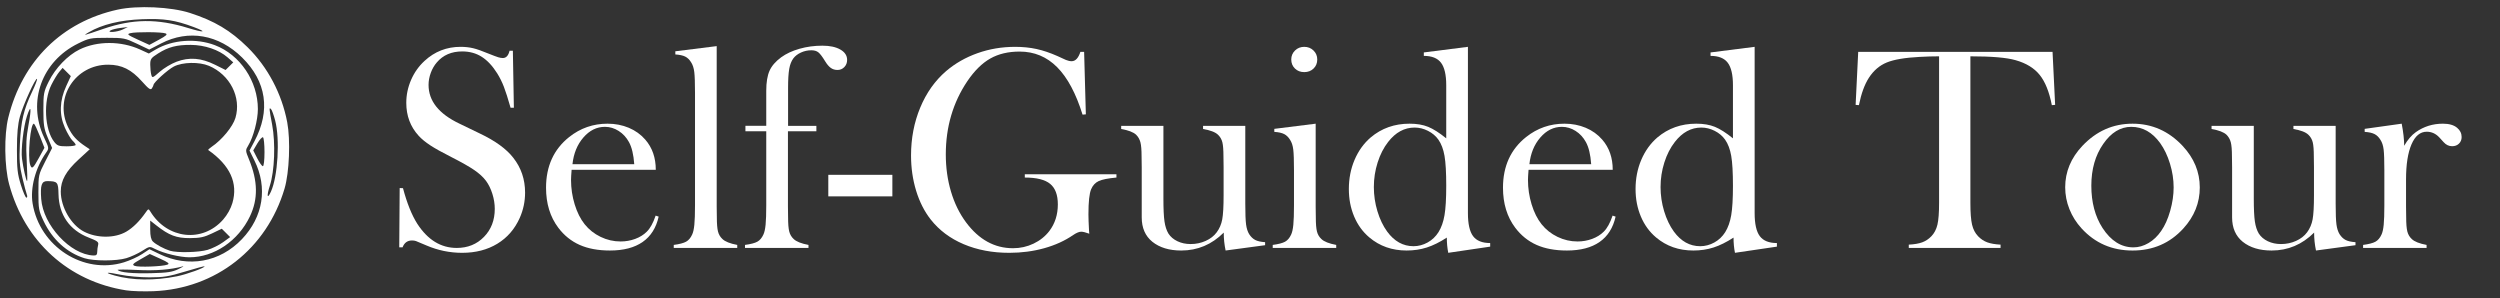 <?xml version="1.0" encoding="UTF-8" standalone="no"?><!DOCTYPE svg PUBLIC "-//W3C//DTD SVG 1.1//EN" "http://www.w3.org/Graphics/SVG/1.1/DTD/svg11.dtd"><svg width="100%" height="100%" viewBox="0 0 1132 135" version="1.1" xmlns="http://www.w3.org/2000/svg" xmlns:xlink="http://www.w3.org/1999/xlink" xml:space="preserve" xmlns:serif="http://www.serif.com/" style="fill-rule:evenodd;clip-rule:evenodd;stroke-linejoin:round;stroke-miterlimit:2;"><rect x="0" y="0" width="1132" height="135" fill="#333333" stroke="none"/><g><path d="M57.141,131.471c-26.128,-4.071 -46.021,-22.117 -53.014,-48.093c-2.146,-7.972 -2.322,-22.27 -0.37,-30.143c6.353,-25.629 24.318,-43.359 49.529,-48.881c8.952,-1.96 24.157,-1.258 32.732,1.513c11.083,3.581 18.356,7.911 26.109,15.546c9.106,8.966 15.483,21.04 17.926,33.936c1.536,8.11 0.951,22.742 -1.201,30.025c-8.046,27.235 -31.176,45.354 -59.335,46.482c-4.331,0.174 -9.9,0 -12.375,-0.385l-0.001,0Zm22.974,-6.359c4.49,-0.897 13.018,-3.994 12.479,-4.533c-0.119,-0.119 -4.091,0.958 -8.825,2.394c-7.366,2.233 -9.695,2.61 -16.119,2.61c-4.13,0 -10.006,-0.531 -13.059,-1.179c-6.278,-1.335 -7.901,-1.109 -2.633,0.365c8.04,2.252 17.992,2.372 28.157,0.342l0,0.001Zm0.651,-3.254c1.856,-0.895 2.781,-1.463 2.055,-1.262c-5.51,1.518 -12.415,2.067 -20.718,1.646c-5.125,-0.259 -9.101,-0.255 -8.836,0.009c1.122,1.121 6.702,1.657 15.124,1.452c7.394,-0.181 9.602,-0.51 12.374,-1.846l0.001,0.001Zm-4.966,-2.026c1.133,-0.455 0.491,-0.982 -3.287,-2.697l-4.695,-2.131l-4.159,2.379c-3.567,2.041 -3.954,2.468 -2.714,2.996c1.659,0.707 12.747,0.298 14.854,-0.547l0.001,0Zm-19.644,-1.063c2.639,-0.815 6.309,-2.483 8.156,-3.706l3.357,-2.224l4.486,2.169c13.096,6.332 27.389,3.764 37.386,-6.717c9.652,-10.118 11.749,-23.341 5.653,-35.637l-2.218,-4.471l2.204,-4.154c7.411,-13.971 5.486,-27.12 -5.562,-37.992c-10.591,-10.423 -24.242,-12.795 -36.657,-6.371l-5.386,2.787l-5.593,-2.664c-5.308,-2.529 -5.992,-2.664 -13.483,-2.664c-7.469,0 -8.17,0.137 -13.125,2.572c-16.459,8.089 -23.044,26.241 -15.425,42.522c2.292,4.897 2.299,4.949 0.911,6.92c-4.806,6.823 -7.236,15.971 -6.1,22.956c3.183,19.555 23.032,32.346 41.395,26.672l0.001,0.002Zm-17.926,-1.856c-7.941,-2.482 -14.529,-8.467 -18.466,-16.777c-2.202,-4.648 -2.373,-5.586 -2.373,-12.992c0,-7.877 0.041,-8.06 3.103,-14.055l3.104,-6.074l-1.977,-4.695c-1.712,-4.066 -1.977,-5.75 -1.978,-12.585c-0.002,-7.384 0.154,-8.208 2.43,-12.829c2.99,-6.074 8.566,-11.871 13.955,-14.508c7.992,-3.91 18.788,-3.907 27.371,0.006l4.007,1.828l3.136,-1.838c7.52,-4.407 18.17,-5.186 26.725,-1.955c11.426,4.316 19.499,16.296 19.499,28.937c0,4.971 -2.045,12.732 -4.341,16.47c-1.333,2.171 -1.325,2.312 0.338,6.375c4.015,9.804 4.146,17.87 0.418,25.716c-5.295,11.142 -16.242,18.563 -27.38,18.563c-4.279,0 -11.683,-1.777 -15.446,-3.707c-2.604,-1.336 -2.614,-1.335 -6.036,0.836c-1.885,1.196 -5.092,2.668 -7.126,3.273c-4.525,1.344 -14.677,1.35 -18.962,0.011l-0.001,0Zm5.796,-2.85c0.006,-0.928 0.19,-2.362 0.41,-3.187c0.337,-1.264 -0.329,-1.781 -4.235,-3.288c-8.671,-3.344 -13.525,-10.306 -13.71,-19.664c-0.109,-5.51 -0.439,-5.89 -5.149,-5.913c-2.512,-0.012 -3.143,1.886 -2.687,8.079c0.875,11.878 13.192,25.196 23.673,25.596c1.266,0.049 1.69,-0.357 1.698,-1.623Zm49.981,-0.93c2.069,-0.615 5.211,-2.167 6.982,-3.449l3.219,-2.332l-3.785,-3.785l-4.391,2.11c-3.579,1.719 -5.433,2.115 -10.017,2.141c-6.092,0.035 -9.49,-1.247 -15.187,-5.73l-2.813,-2.213l0,4.134c0,2.784 0.391,4.525 1.197,5.331c1.386,1.386 5.091,3.386 7.799,4.21c3.25,0.989 13.074,0.748 16.996,-0.417Zm-36.803,-8.255c2.993,-1.754 6.012,-4.743 8.731,-8.645c1.236,-1.774 1.334,-1.793 2.158,-0.442c7.619,12.496 23.585,14.265 32.93,3.65c1.896,-2.154 3.469,-4.969 4.219,-7.551c2.614,-8.99 -1.057,-17.03 -10.93,-23.943c-0.182,-0.127 0.493,-0.783 1.5,-1.458c4.664,-3.128 9.618,-9.143 10.795,-13.108c2.76,-9.293 -2.467,-19.559 -12.006,-23.582c-4.407,-1.859 -11.96,-1.707 -15.871,0.318c-2.788,1.444 -9.194,7.241 -9.225,8.347c-0.006,0.227 -0.33,0.916 -0.72,1.533c-0.573,0.905 -1.435,0.306 -4.489,-3.121c-4.829,-5.418 -9.138,-7.558 -15.274,-7.585c-14.965,-0.067 -24.662,15.052 -18.167,28.327c1.893,3.869 3.828,5.997 7.943,8.735l1.844,1.226l-5,4.595c-5.75,5.284 -8.125,9.534 -8.125,14.535c0,7.077 4.67,15.152 10.51,18.172c5.892,3.047 13.976,3.046 19.178,-0.003l-0.001,0Zm-22.938,-39.262c0,-0.349 -0.637,-1.21 -1.415,-1.915c-0.779,-0.704 -2.333,-3.326 -3.455,-5.825c-2.656,-5.919 -2.45,-12.331 0.611,-18.959l2.059,-4.458l-3.722,-3.722l-1.531,1.819c-0.843,1 -2.437,3.628 -3.543,5.84c-3.72,7.436 -3.079,20.309 1.287,25.86c1.353,1.721 2.126,1.994 5.639,1.994c2.238,0 4.07,-0.286 4.07,-0.634Zm45.641,-37.661c5.782,-2.176 11.194,-1.752 17.473,1.37l4.762,2.367l3.474,-3.452l-2.613,-2.294c-3.866,-3.395 -10.355,-5.591 -16.611,-5.623c-6.435,-0.033 -10.194,0.954 -14.824,3.89c-3.214,2.039 -3.55,2.521 -3.541,5.081c0.006,1.556 0.213,3.584 0.46,4.506c0.435,1.622 0.558,1.581 3.817,-1.288c1.852,-1.63 5.273,-3.681 7.602,-4.557l0.001,0Zm-67.74,60.23c-0.28,-0.722 -1.197,-4.181 -2.039,-7.687c-1.268,-5.286 -1.46,-7.914 -1.123,-15.376c0.46,-10.198 1.722,-15.589 5.502,-23.502c1.445,-3.027 2.457,-5.674 2.249,-5.883c-0.64,-0.639 -6.309,11.837 -7.73,17.011c-0.971,3.533 -1.346,7.66 -1.362,15c-0.02,8.607 0.246,10.996 1.774,15.937c0.988,3.197 2.121,5.813 2.517,5.813c0.397,-0 0.492,-0.591 0.212,-1.313Zm110.512,-1.424c3.12,-6.847 4.126,-23.699 1.922,-32.167c-0.64,-2.459 -1.484,-4.791 -1.875,-5.183c-0.947,-0.948 -0.913,-0.477 0.497,7.029c1.575,8.382 1.102,21.012 -1.035,27.621c-1.52,4.7 -1.206,6.426 0.491,2.701l0,-0.001Zm-110.588,-13.951c-0.389,-7.182 -0.214,-10.71 0.799,-16.165c1.452,-7.817 1.147,-9.609 -0.692,-4.072c-1.54,4.637 -2.779,15.282 -2.243,19.264c0.583,4.333 1.9,10.161 2.296,10.161c0.185,0 0.113,-4.135 -0.16,-9.188Zm5.538,-1.36l2.488,-4.53l-2.059,-5.249c-1.133,-2.887 -2.319,-5.41 -2.636,-5.606c-1.593,-0.984 -3.062,15.2 -1.701,18.746c0.73,1.903 1.273,1.435 3.908,-3.361Zm102.135,-2.533c0,-3.482 -0.304,-6.519 -0.675,-6.748c-0.371,-0.229 -1.518,1.011 -2.549,2.756l-1.874,3.173l1.812,3.575c0.996,1.966 2.143,3.575 2.549,3.575c0.424,0 0.737,-2.682 0.737,-6.33l0,-0.001Zm-44.807,-53.793c-1.712,-0.677 -13.515,-0.754 -15.943,-0.104c-1.676,0.448 -1.317,0.757 3.375,2.906l5.25,2.404l4.317,-2.342c3.386,-1.837 4.034,-2.455 3,-2.864l0.001,0Zm-28.216,-2.035c13.377,-4.59 24.468,-4.711 38.41,-0.418c7.259,2.235 8.982,1.976 2.64,-0.396c-8.54,-3.196 -13.544,-3.955 -23.527,-3.57c-9.821,0.379 -18.025,2.381 -24,5.857c-3.018,1.756 -2.758,1.697 6.478,-1.473l-0.001,0Zm8.898,0.244l2.25,-1.096l-3.303,0.407c-1.816,0.225 -3.841,0.723 -4.5,1.108c-2.057,1.202 3.01,0.82 5.553,-0.419Z" style="fill:#fff;fill-rule:nonzero;"/><g><path d="M180.78,112.004l0.195,-26.861l1.496,0.065c1.821,6.834 3.989,12.22 6.504,16.156c4.727,7.267 10.667,10.901 17.821,10.901c4.987,-0 9.106,-1.67 12.358,-5.009c3.252,-3.338 4.878,-7.566 4.878,-12.682c0,-2.212 -0.358,-4.467 -1.073,-6.765c-0.716,-2.298 -1.68,-4.271 -2.894,-5.918c-1.258,-1.691 -3.025,-3.317 -5.301,-4.878c-2.277,-1.561 -5.756,-3.534 -10.439,-5.919c-4.119,-2.081 -7.274,-3.837 -9.464,-5.268c-2.189,-1.431 -3.956,-2.884 -5.3,-4.358c-3.729,-4.076 -5.594,-9.041 -5.594,-14.894c0,-3.599 0.727,-7.068 2.179,-10.407c1.453,-3.338 3.48,-6.2 6.081,-8.585c4.597,-4.249 10.038,-6.374 16.325,-6.374c2.038,0 3.925,0.206 5.659,0.618c1.734,0.412 4.054,1.225 6.959,2.439c2.168,0.867 3.643,1.42 4.423,1.659c0.781,0.238 1.474,0.357 2.081,0.357c1.518,0 2.537,-1.105 3.057,-3.317l1.496,0l0.455,25.821l-1.495,0c-1.169,-4.119 -2.176,-7.273 -3.02,-9.463c-0.844,-2.19 -1.85,-4.217 -3.019,-6.081c-2.121,-3.383 -4.458,-5.887 -7.012,-7.513c-2.554,-1.626 -5.497,-2.439 -8.829,-2.439c-4.849,0 -8.679,1.65 -11.492,4.949c-1.169,1.345 -2.089,2.929 -2.76,4.752c-0.671,1.823 -1.007,3.646 -1.007,5.469c0,7.249 4.655,13.087 13.964,17.514l9.156,4.427c7.058,3.342 12.145,7.031 15.262,11.068c3.551,4.514 5.326,9.766 5.326,15.756c-0,3.98 -0.803,7.786 -2.407,11.42c-2.255,5.061 -5.637,8.965 -10.146,11.711c-4.51,2.747 -9.821,4.121 -15.935,4.121c-5.594,-0 -10.97,-1.106 -16.13,-3.317c-2.688,-1.171 -4.293,-1.843 -4.813,-2.016c-0.52,-0.174 -1.106,-0.261 -1.756,-0.261c-2.081,0 -3.512,1.041 -4.293,3.122l-1.496,0Z" style="fill:#fff;fill-rule:nonzero;"/><path d="M258.829,76.883c-0.174,2.124 -0.261,3.664 -0.261,4.617c0,3.773 0.551,7.458 1.653,11.057c1.102,3.599 2.604,6.591 4.505,8.976c1.945,2.428 4.354,4.336 7.228,5.723c2.874,1.388 5.888,2.082 9.042,2.082c2.334,-0 4.548,-0.391 6.644,-1.171c2.096,-0.781 3.835,-1.865 5.218,-3.252c1.556,-1.518 2.896,-3.946 4.019,-7.285l1.366,0.456c-1.127,5.073 -3.545,8.899 -7.252,11.479c-3.707,2.58 -8.639,3.87 -14.797,3.87c-5.333,0 -9.907,-0.845 -13.723,-2.536c-3.816,-1.691 -7.046,-4.293 -9.691,-7.805c-3.686,-4.9 -5.529,-10.927 -5.529,-18.081c0,-9.756 3.491,-17.409 10.472,-22.96c5.073,-4.032 10.862,-6.048 17.366,-6.048c3.469,-0 6.677,0.618 9.626,1.853c2.948,1.236 5.441,3.025 7.479,5.366c3.166,3.642 4.748,8.195 4.748,13.659l-38.113,-0Zm28.357,-2.537c-0.302,-4.336 -1.1,-7.675 -2.395,-10.016c-1.165,-2.125 -2.719,-3.805 -4.662,-5.041c-1.942,-1.236 -4.014,-1.853 -6.215,-1.853c-3.712,-0 -6.96,1.604 -9.744,4.813c-2.784,3.208 -4.435,7.241 -4.953,12.097l27.969,0Z" style="fill:#fff;fill-rule:nonzero;"/><path d="M305.788,23.224l18.731,-2.341l0,72.532l0.065,4.94c0,2.946 0.174,5.102 0.521,6.467c0.347,1.365 1.019,2.502 2.016,3.412c1.214,1.17 3.447,2.058 6.699,2.665l0,1.366l-28.748,-0l0,-1.366c2.602,-0.347 4.466,-0.833 5.594,-1.461c1.127,-0.628 2.038,-1.7 2.731,-3.215c0.477,-0.996 0.813,-2.501 1.009,-4.514c0.195,-2.013 0.292,-4.924 0.292,-8.734l0,-50.98c0,-4.416 -0.108,-7.534 -0.325,-9.352c-0.217,-1.818 -0.694,-3.29 -1.431,-4.416c-0.737,-1.212 -1.626,-2.078 -2.666,-2.598c-1.041,-0.519 -2.537,-0.844 -4.488,-0.974l-0,-1.431Z" style="fill:#fff;fill-rule:nonzero;"/><path d="M356.779,59.452l0,33.973l0.065,4.937c0,2.945 0.174,5.099 0.521,6.463c0.347,1.364 1.019,2.501 2.016,3.41c1.214,1.169 3.447,2.057 6.699,2.664l0,1.366l-28.748,-0l0,-1.366c2.602,-0.347 4.466,-0.834 5.594,-1.462c1.127,-0.628 2.038,-1.7 2.731,-3.215c0.477,-0.996 0.813,-2.501 1.009,-4.515c0.195,-2.014 0.292,-4.926 0.292,-8.737l0,-33.518l-9.431,-0l0,-2.472l9.431,0l0,-15.87c0,-3.815 0.491,-6.829 1.473,-9.04c0.982,-2.212 2.739,-4.249 5.271,-6.114c2.268,-1.648 5.039,-2.938 8.313,-3.87c3.274,-0.932 6.732,-1.398 10.374,-1.398c3.382,-0 6.092,0.585 8.13,1.756c2.038,1.171 3.057,2.732 3.057,4.683c-0,1.301 -0.423,2.385 -1.268,3.252c-0.846,0.867 -1.876,1.301 -3.09,1.301c-1.17,-0 -2.189,-0.315 -3.057,-0.944c-0.867,-0.628 -1.734,-1.658 -2.601,-3.089c-1.214,-1.994 -2.212,-3.306 -2.992,-3.935c-0.781,-0.629 -1.843,-0.943 -3.187,-0.943c-1.648,0 -3.209,0.336 -4.683,1.008c-1.474,0.672 -2.623,1.55 -3.447,2.634c-0.911,1.214 -1.539,2.808 -1.886,4.781c-0.347,1.973 -0.521,4.824 -0.521,8.553l0,17.235l12.813,0l0,2.472l-12.878,-0Z" style="fill:#fff;fill-rule:nonzero;"/><rect x="375.056" y="79.159" width="29.008" height="9.756" style="fill:#fff;fill-rule:nonzero;"/><path d="M490.892,23.485l0.781,28.292l-1.496,0.13c-2.992,-9.626 -6.829,-16.791 -11.512,-21.496c-4.683,-4.704 -10.342,-7.057 -16.976,-7.057c-5.16,0 -9.593,1.052 -13.3,3.155c-3.708,2.103 -7.166,5.517 -10.374,10.244c-6.504,9.669 -9.756,20.726 -9.756,33.17c-0,5.941 0.78,11.545 2.341,16.813c1.561,5.268 3.837,9.919 6.829,13.951c5.811,7.805 12.9,11.708 21.268,11.708c3.296,-0 6.396,-0.694 9.301,-2.082c2.905,-1.387 5.29,-3.295 7.155,-5.723c2.558,-3.382 3.837,-7.393 3.837,-12.033c0,-4.292 -1.16,-7.393 -3.48,-9.3c-2.319,-1.908 -6.146,-2.862 -11.479,-2.862l-0,-1.496l41.495,-0l0,1.496c-3.815,0.347 -6.493,0.878 -8.032,1.593c-1.539,0.716 -2.677,1.941 -3.415,3.675c-0.823,1.908 -1.235,5.702 -1.235,11.382c-0,1.561 0.086,3.989 0.26,7.285l0.13,1.496c-1.648,-0.608 -2.862,-0.911 -3.642,-0.911c-0.954,-0 -2.168,0.499 -3.643,1.496c-3.772,2.601 -8.151,4.596 -13.138,5.984c-4.986,1.387 -10.254,2.081 -15.805,2.081c-7.631,-0 -14.514,-1.301 -20.65,-3.903c-6.135,-2.601 -11.111,-6.33 -14.927,-11.186c-2.861,-3.643 -5.062,-7.979 -6.601,-13.009c-1.539,-5.029 -2.309,-10.363 -2.309,-15.999c-0,-7.762 1.387,-14.981 4.162,-21.659c2.775,-6.677 6.678,-12.184 11.708,-16.52c4.119,-3.512 8.867,-6.222 14.244,-8.13c5.376,-1.908 11.056,-2.862 17.04,-2.862c3.469,0 6.688,0.325 9.659,0.976c2.97,0.65 6.124,1.712 9.463,3.187l3.837,1.756c0.954,0.39 1.821,0.585 2.602,0.585c1.734,0 3.057,-1.409 3.967,-4.227l1.691,-0Z" style="fill:#fff;fill-rule:nonzero;"/><path d="M554.957,113.435c-0.564,-2.64 -0.845,-5.346 -0.845,-8.119c-5.42,5.413 -11.838,8.119 -19.252,8.119c-5.42,0 -9.778,-1.321 -13.073,-3.962c-3.209,-2.599 -4.813,-6.281 -4.813,-11.045l-0,-22.606l-0.065,-4.938c-0,-2.945 -0.174,-5.088 -0.521,-6.431c-0.347,-1.343 -0.997,-2.491 -1.951,-3.443c-1.257,-1.17 -3.512,-2.036 -6.764,-2.599l-0,-1.431l19.122,0l-0,32.976c-0,4.639 0.162,8.076 0.486,10.309c0.325,2.233 0.92,4.065 1.785,5.495c0.951,1.475 2.314,2.635 4.087,3.48c1.774,0.846 3.764,1.268 5.97,1.268c2.423,0 4.694,-0.476 6.813,-1.428c2.12,-0.953 3.785,-2.252 4.996,-3.898c1.254,-1.689 2.087,-3.638 2.498,-5.846c0.411,-2.209 0.617,-5.847 0.617,-10.914l-0,-12.731l-0.065,-4.807c-0,-2.945 -0.163,-5.089 -0.488,-6.432c-0.325,-1.342 -0.987,-2.49 -1.984,-3.442c-1.214,-1.17 -3.469,-2.036 -6.764,-2.599l-0,-1.431l19.122,0l-0,35.273c-0,4.461 0.119,7.59 0.357,9.387c0.239,1.797 0.705,3.259 1.399,4.385c0.78,1.212 1.691,2.089 2.731,2.631c1.041,0.541 2.537,0.877 4.488,1.007l0,1.366l-17.886,2.406Z" style="fill:#fff;fill-rule:nonzero;"/><path d="M577.006,58.346l18.731,-2.341l0,37.46l0.065,4.926c0,2.937 0.174,5.087 0.521,6.448c0.347,1.361 1.019,2.495 2.016,3.402c1.214,1.167 3.447,2.053 6.699,2.658l0,1.366l-28.748,-0l0,-1.366c2.602,-0.345 4.466,-0.83 5.594,-1.456c1.127,-0.626 2.038,-1.694 2.731,-3.204c0.477,-0.992 0.814,-2.491 1.009,-4.497c0.195,-2.006 0.292,-4.907 0.292,-8.704l0,-15.984c0,-4.443 -0.108,-7.56 -0.325,-9.35c-0.217,-1.791 -0.694,-3.247 -1.431,-4.368c-0.737,-1.208 -1.626,-2.082 -2.666,-2.621c-1.041,-0.539 -2.537,-0.874 -4.488,-1.003l-0,-1.366Zm13.561,-25.691c-1.701,0 -3.107,-0.542 -4.219,-1.626c-1.112,-1.084 -1.667,-2.45 -1.667,-4.097c-0,-1.605 0.566,-2.96 1.7,-4.065c1.133,-1.106 2.529,-1.659 4.186,-1.659c1.657,0 3.052,0.553 4.186,1.659c1.133,1.105 1.7,2.46 1.7,4.065c-0,1.647 -0.556,3.013 -1.668,4.097c-1.112,1.084 -2.518,1.626 -4.218,1.626Z" style="fill:#fff;fill-rule:nonzero;"/><path d="M655.772,114.476c-0.434,-2.165 -0.651,-4.464 -0.651,-6.894c-3.204,2.081 -6.224,3.577 -9.06,4.487c-2.836,0.911 -5.878,1.366 -9.126,1.366c-6.581,0 -12.21,-1.973 -16.886,-5.918c-2.988,-2.515 -5.282,-5.67 -6.884,-9.464c-1.602,-3.794 -2.403,-7.946 -2.403,-12.455c-0,-4.77 0.866,-9.182 2.597,-13.236c1.732,-4.054 4.157,-7.425 7.275,-10.113c4.935,-4.163 10.802,-6.244 17.599,-6.244c3.291,-0 6.105,0.477 8.443,1.431c2.338,0.953 5.066,2.688 8.183,5.203l0,-24.047c0,-4.709 -0.786,-8.101 -2.357,-10.175c-1.571,-2.074 -4.167,-3.111 -7.789,-3.111l-0,-1.561l19.967,-2.537l0,75.272c0,4.892 0.781,8.378 2.342,10.456c1.561,2.078 4.14,3.117 7.739,3.117l0,1.626l-18.989,2.797Zm-0.913,-30.309c0,-6.027 -0.259,-10.547 -0.777,-13.561c-0.519,-3.013 -1.447,-5.474 -2.786,-7.382c-1.166,-1.648 -2.731,-2.97 -4.697,-3.967c-1.965,-0.998 -3.984,-1.496 -6.057,-1.496c-4.621,-0 -8.616,2.168 -11.985,6.504c-2.029,2.601 -3.617,5.702 -4.761,9.301c-1.145,3.598 -1.717,7.306 -1.717,11.121c-0,3.729 0.54,7.382 1.619,10.96c1.08,3.577 2.548,6.645 4.405,9.203c3.24,4.423 7.213,6.634 11.921,6.634c2.246,0 4.384,-0.564 6.413,-1.691c2.03,-1.127 3.671,-2.688 4.924,-4.683c1.295,-2.081 2.202,-4.65 2.721,-7.707c0.518,-3.057 0.777,-7.469 0.777,-13.236Z" style="fill:#fff;fill-rule:nonzero;"/><path d="M692.127,76.883c-0.173,2.124 -0.26,3.664 -0.26,4.617c-0,3.773 0.551,7.458 1.653,11.057c1.102,3.599 2.603,6.591 4.504,8.976c1.946,2.428 4.355,4.336 7.229,5.723c2.873,1.388 5.887,2.082 9.042,2.082c2.333,-0 4.548,-0.391 6.643,-1.171c2.096,-0.781 3.836,-1.865 5.218,-3.252c1.557,-1.518 2.896,-3.946 4.02,-7.285l1.366,0.456c-1.128,5.073 -3.545,8.899 -7.252,11.479c-3.708,2.58 -8.64,3.87 -14.797,3.87c-5.333,0 -9.908,-0.845 -13.724,-2.536c-3.815,-1.691 -7.046,-4.293 -9.691,-7.805c-3.685,-4.9 -5.528,-10.927 -5.528,-18.081c-0,-9.756 3.49,-17.409 10.471,-22.96c5.074,-4.032 10.862,-6.048 17.366,-6.048c3.469,-0 6.678,0.618 9.626,1.853c2.949,1.236 5.442,3.025 7.48,5.366c3.165,3.642 4.748,8.195 4.748,13.659l-38.114,-0Zm28.358,-2.537c-0.302,-4.336 -1.101,-7.675 -2.396,-10.016c-1.165,-2.125 -2.719,-3.805 -4.661,-5.041c-1.943,-1.236 -4.014,-1.853 -6.216,-1.853c-3.712,-0 -6.96,1.604 -9.743,4.813c-2.784,3.208 -4.435,7.241 -4.954,12.097l27.97,0Z" style="fill:#fff;fill-rule:nonzero;"/><path d="M785.592,114.476c-0.434,-2.165 -0.65,-4.464 -0.65,-6.894c-3.204,2.081 -6.224,3.577 -9.06,4.487c-2.836,0.911 -5.878,1.366 -9.126,1.366c-6.581,0 -12.21,-1.973 -16.886,-5.918c-2.988,-2.515 -5.283,-5.67 -6.885,-9.464c-1.602,-3.794 -2.403,-7.946 -2.403,-12.455c0,-4.77 0.866,-9.182 2.598,-13.236c1.731,-4.054 4.156,-7.425 7.274,-10.113c4.936,-4.163 10.802,-6.244 17.6,-6.244c3.29,-0 6.105,0.477 8.443,1.431c2.338,0.953 5.065,2.688 8.182,5.203l0,-24.047c0,-4.709 -0.785,-8.101 -2.356,-10.175c-1.571,-2.074 -4.168,-3.111 -7.79,-3.111l0,-1.561l19.968,-2.537l-0,75.272c-0,4.892 0.78,8.378 2.341,10.456c1.561,2.078 4.141,3.117 7.74,3.117l-0,1.626l-18.99,2.797Zm-0.913,-30.309c0,-6.027 -0.259,-10.547 -0.777,-13.561c-0.518,-3.013 -1.447,-5.474 -2.786,-7.382c-1.166,-1.648 -2.731,-2.97 -4.696,-3.967c-1.965,-0.998 -3.984,-1.496 -6.058,-1.496c-4.621,-0 -8.616,2.168 -11.984,6.504c-2.03,2.601 -3.617,5.702 -4.762,9.301c-1.145,3.598 -1.717,7.306 -1.717,11.121c0,3.729 0.54,7.382 1.62,10.96c1.079,3.577 2.547,6.645 4.405,9.203c3.239,4.423 7.213,6.634 11.92,6.634c2.246,0 4.384,-0.564 6.414,-1.691c2.03,-1.127 3.671,-2.688 4.924,-4.683c1.295,-2.081 2.202,-4.65 2.72,-7.707c0.518,-3.057 0.777,-7.469 0.777,-13.236Z" style="fill:#fff;fill-rule:nonzero;"/><path d="M878.012,25.501c-2.731,-0 -5.658,0.086 -8.78,0.26c-6.678,0.347 -11.653,1.192 -14.927,2.536c-3.274,1.345 -5.973,3.664 -8.097,6.96c-1.952,3.035 -3.448,7.154 -4.488,12.357l-1.496,-0.13l1.171,-23.999l87.999,-0l1.171,23.999l-1.496,0.13c-1.171,-6.027 -3.003,-10.59 -5.496,-13.691c-2.493,-3.1 -6.125,-5.322 -10.894,-6.666c-4.033,-1.171 -10.862,-1.756 -20.488,-1.756l0,66.341c0,4.423 0.249,7.707 0.748,9.853c0.499,2.147 1.42,3.914 2.764,5.301c1.214,1.258 2.591,2.168 4.13,2.732c1.54,0.564 3.545,0.911 6.017,1.041l-0,1.496l-41.561,-0l-0,-1.496c2.515,-0.13 4.542,-0.477 6.081,-1.041c1.539,-0.564 2.916,-1.474 4.13,-2.732c1.344,-1.387 2.266,-3.143 2.764,-5.268c0.499,-2.125 0.748,-5.42 0.748,-9.886l0,-66.341Z" style="fill:#fff;fill-rule:nonzero;"/><path d="M935.118,84.818c-0,-7.025 2.601,-13.29 7.805,-18.797c6.33,-6.678 13.896,-10.016 22.699,-10.016c8.802,-0 16.346,3.338 22.634,10.016c5.203,5.55 7.804,11.837 7.804,18.862c0,6.937 -2.471,13.116 -7.414,18.536c-6.071,6.678 -13.745,10.016 -23.024,10.016c-9.28,0 -16.976,-3.338 -23.09,-10.016c-2.385,-2.602 -4.217,-5.507 -5.496,-8.715c-1.279,-3.209 -1.918,-6.504 -1.918,-9.886Zm11.837,-0.747c0,7.535 1.691,13.923 5.073,19.163c3.816,5.847 8.477,8.77 13.984,8.77c2.341,0 4.618,-0.649 6.829,-1.948c2.211,-1.299 4.119,-3.118 5.724,-5.457c1.691,-2.426 3.056,-5.468 4.097,-9.128c1.041,-3.659 1.561,-7.2 1.561,-10.621c0,-3.551 -0.553,-7.135 -1.658,-10.751c-1.106,-3.617 -2.591,-6.724 -4.456,-9.323c-3.555,-4.894 -7.913,-7.34 -13.073,-7.34c-4.899,-0 -9.127,2.576 -12.683,7.73c-3.599,5.154 -5.398,11.455 -5.398,18.905Z" style="fill:#fff;fill-rule:nonzero;"/><path d="M1048.68,113.435c-0.564,-2.64 -0.845,-5.346 -0.845,-8.119c-5.421,5.413 -11.838,8.119 -19.252,8.119c-5.42,0 -9.778,-1.321 -13.074,-3.962c-3.208,-2.599 -4.812,-6.281 -4.812,-11.045l-0,-22.606l-0.066,-4.938c0,-2.945 -0.173,-5.088 -0.52,-6.431c-0.347,-1.343 -0.997,-2.491 -1.951,-3.443c-1.258,-1.17 -3.512,-2.036 -6.764,-2.599l-0,-1.431l19.122,0l-0,32.976c-0,4.639 0.162,8.076 0.486,10.309c0.325,2.233 0.92,4.065 1.785,5.495c0.951,1.475 2.314,2.635 4.087,3.48c1.774,0.846 3.764,1.268 5.97,1.268c2.423,0 4.694,-0.476 6.813,-1.428c2.12,-0.953 3.785,-2.252 4.996,-3.898c1.254,-1.689 2.087,-3.638 2.498,-5.846c0.411,-2.209 0.616,-5.847 0.616,-10.914l0,-12.731l-0.065,-4.807c0,-2.945 -0.162,-5.089 -0.487,-6.432c-0.326,-1.342 -0.987,-2.49 -1.984,-3.442c-1.214,-1.17 -3.469,-2.036 -6.764,-2.599l-0,-1.431l19.122,0l-0,35.273c-0,4.461 0.119,7.59 0.357,9.387c0.239,1.797 0.705,3.259 1.399,4.385c0.78,1.212 1.691,2.089 2.731,2.631c1.041,0.541 2.537,0.877 4.488,1.007l0,1.366l-17.886,2.406Z" style="fill:#fff;fill-rule:nonzero;"/><path d="M1088.61,66.013c1.561,-2.73 3.317,-4.788 5.268,-6.174c3.599,-2.556 7.696,-3.834 12.293,-3.834c2.818,-0 4.964,0.628 6.439,1.885c1.344,1.126 2.016,2.512 2.016,4.158c-0,1.214 -0.401,2.21 -1.203,2.99c-0.803,0.78 -1.832,1.17 -3.09,1.17c-1.474,-0 -2.753,-0.607 -3.837,-1.819l-2.016,-2.209c-1.605,-1.689 -3.491,-2.533 -5.659,-2.533c-2.948,-0 -5.246,1.905 -6.894,5.716c-1.648,3.811 -2.472,9.116 -2.472,15.915l0,12.147l0.065,4.937c0,2.945 0.174,5.099 0.521,6.463c0.347,1.364 1.019,2.501 2.016,3.41c1.214,1.169 3.447,2.057 6.699,2.664l0,1.366l-28.748,-0l0,-1.366c2.602,-0.345 4.466,-0.83 5.594,-1.456c1.127,-0.626 2.038,-1.694 2.731,-3.204c0.477,-0.992 0.813,-2.491 1.009,-4.497c0.195,-2.006 0.292,-4.907 0.292,-8.704l0,-15.984c0,-4.443 -0.108,-7.56 -0.325,-9.35c-0.217,-1.791 -0.694,-3.247 -1.431,-4.368c-0.737,-1.208 -1.626,-2.082 -2.667,-2.621c-1.04,-0.539 -2.536,-0.874 -4.487,-1.003l-0,-1.366l16.767,-2.341c0.746,3.892 1.119,7.228 1.119,10.008Z" style="fill:#fff;fill-rule:nonzero;"/></g></g></svg>